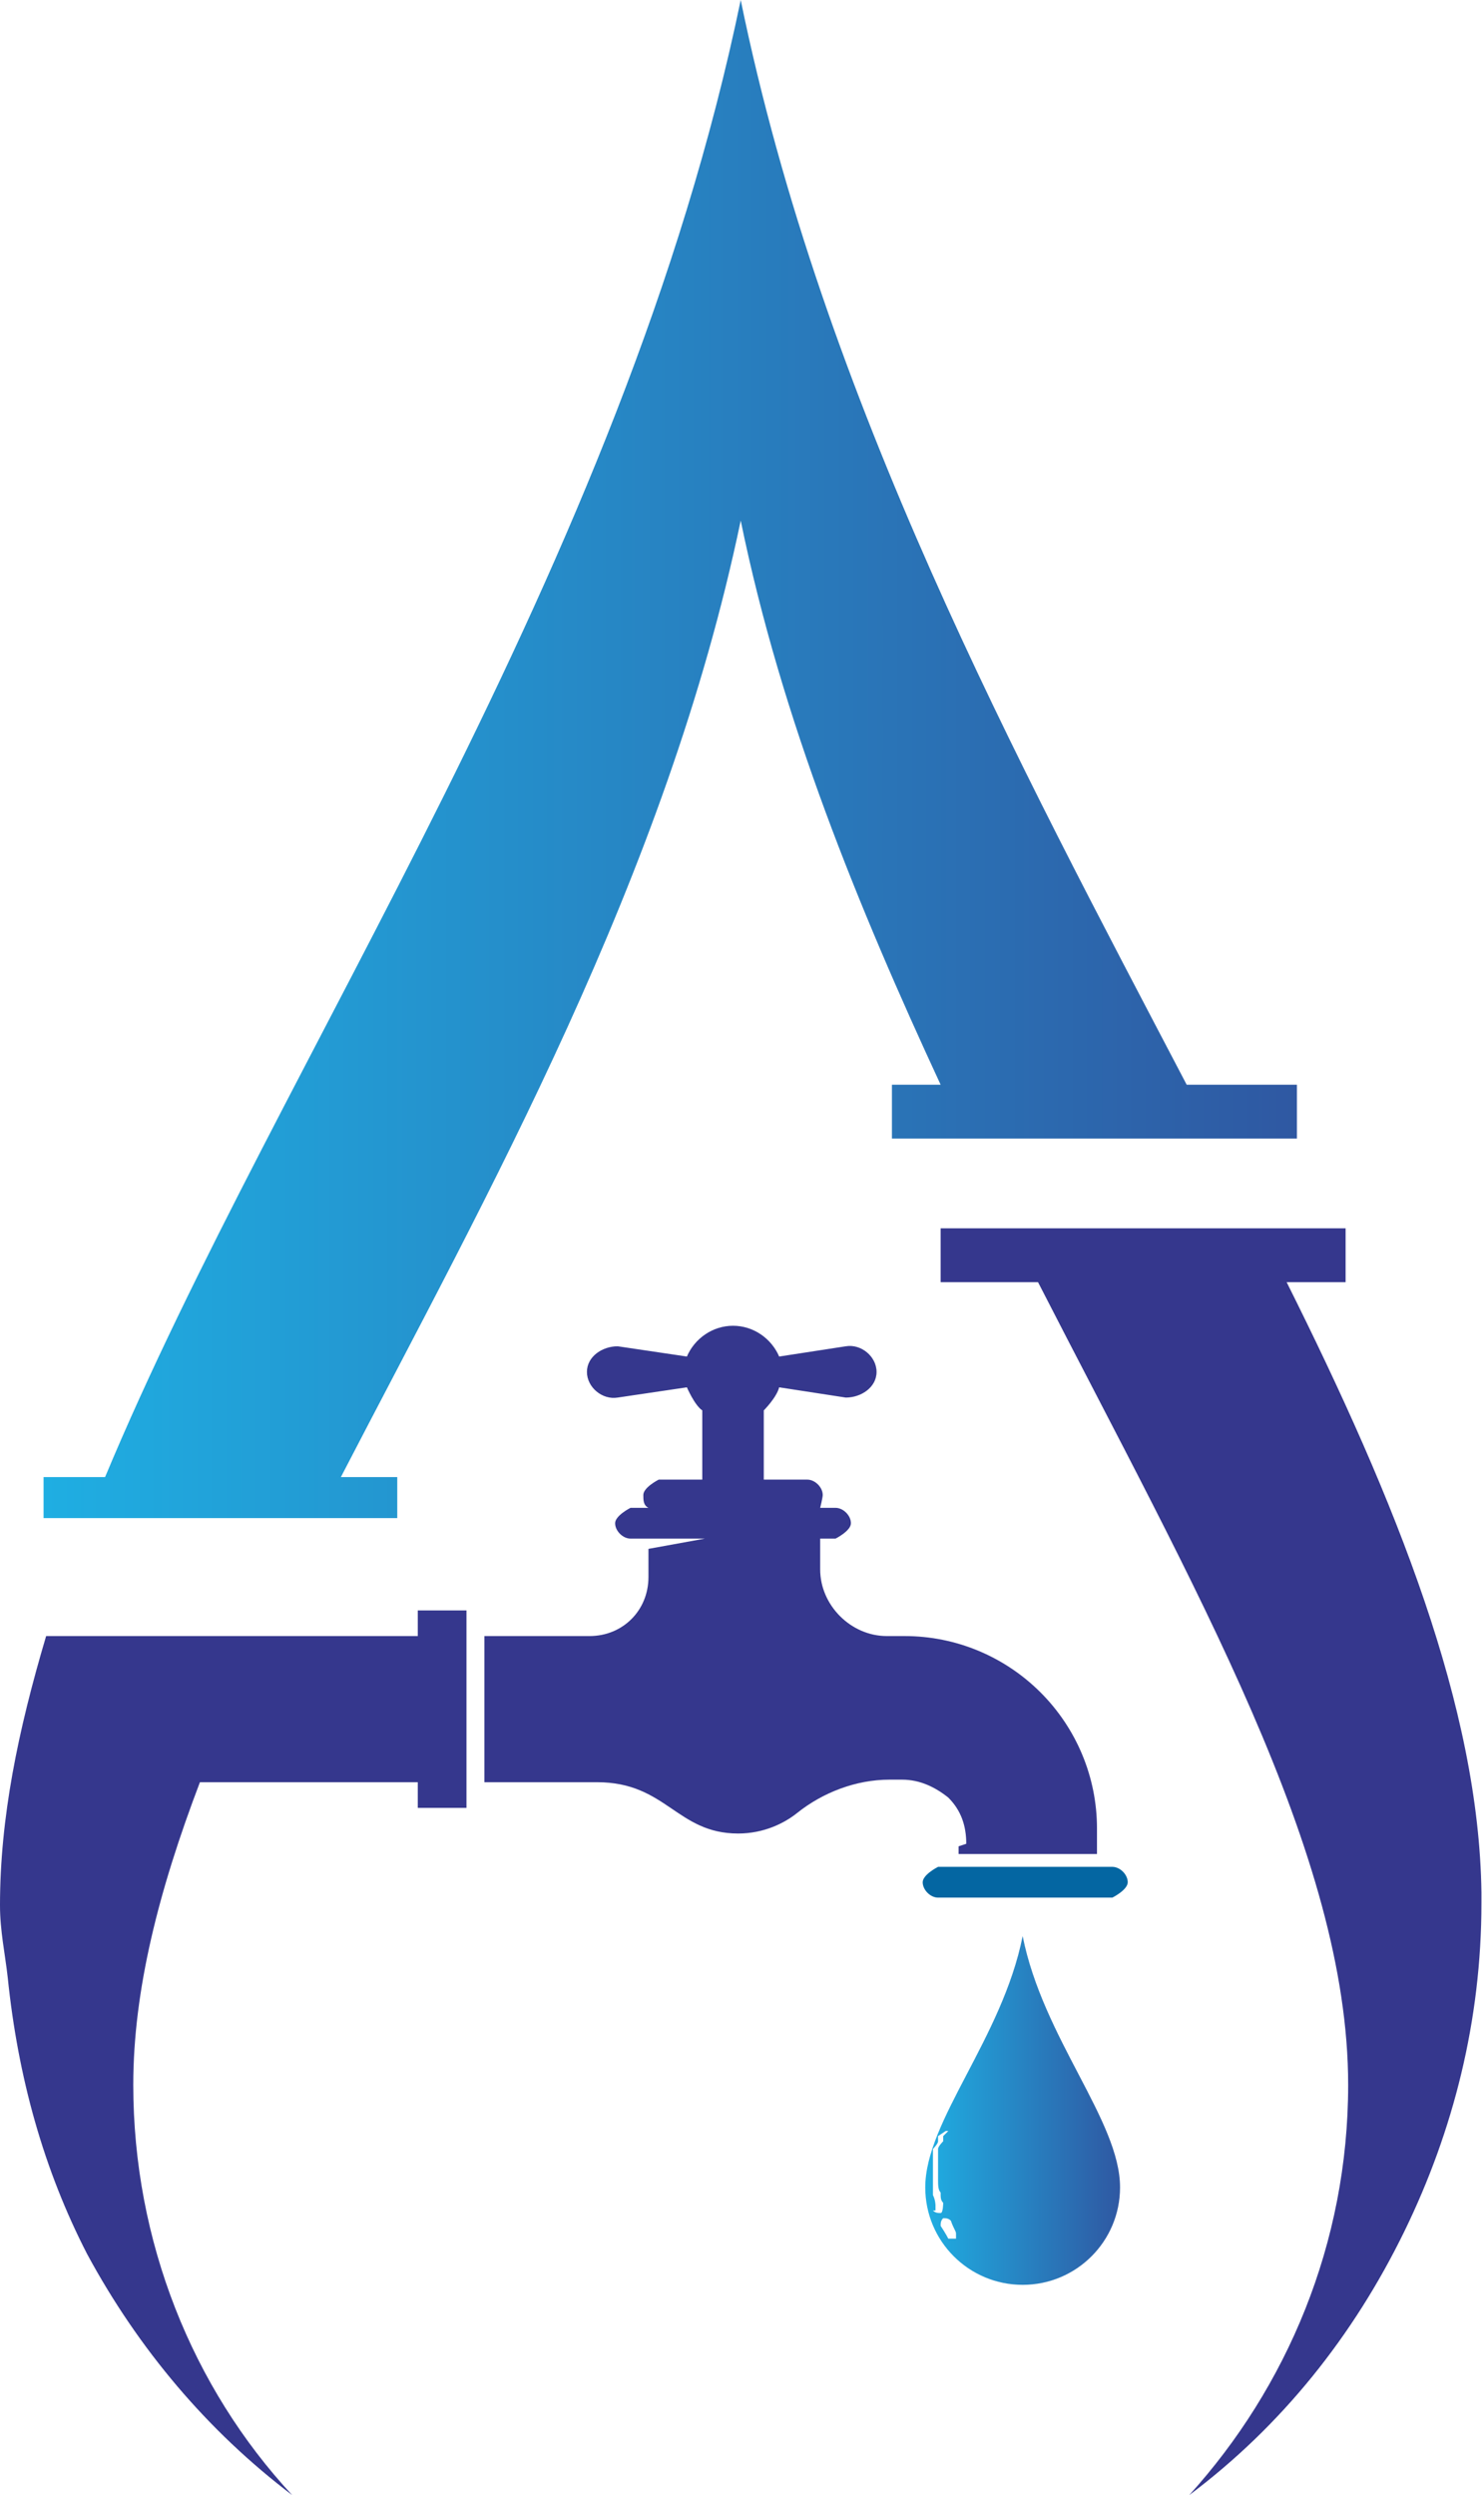 <svg xmlns="http://www.w3.org/2000/svg" xmlns:xlink="http://www.w3.org/1999/xlink" viewBox="0 0 5.79 9.73"><defs><style>.f{fill:url(#e);}.g{fill:url(#d);}.h{fill:#0466a2;}.i{fill:#35378d;}</style><linearGradient id="d" x1=".17" y1="2.96" x2="5.07" y2="2.96" gradientTransform="matrix(1, 0, 0, 1, 0, 0)" gradientUnits="userSpaceOnUse"><stop offset="0" stop-color="#1faee2"></stop><stop offset="1" stop-color="#2f58a2"></stop></linearGradient><linearGradient id="e" x1="3.61" y1="8.23" x2="4.37" y2="8.23" xlink:href="#d"></linearGradient></defs><g id="a"></g><g id="b"><g id="c"><g><path class="i" d="M5.78,7.38c-.01-.72-.33-1.52-.76-2.38h.23v-.21h-1.58v.21h.38c.61,1.19,1.21,2.23,1.21,3.13,0,.62-.24,1.18-.62,1.6,.36-.27,.64-.62,.84-1.03,.19-.39,.3-.82,.3-1.28,0-.02,0-.03,0-.05Z"></path><path class="g" d="M1.55,5.76h-.22c.57-1.1,1.27-2.34,1.56-3.73,.16,.78,.46,1.51,.78,2.2h-.19v.21h1.58v-.21h-.43c-.66-1.26-1.42-2.67-1.74-4.23C2.43,2.22,1.09,4.13,.41,5.76H.17v.16H1.55v-.16Z"></path><g><path class="h" d="M4.34,7.28h-.68s-.06,.03-.06,.06,.03,.06,.06,.06h.68s.06-.03,.06-.06-.03-.06-.06-.06Z"></path><path class="i" d="M3.74,7.2v.03h.54v-.1c0-.2-.08-.39-.22-.53-.14-.14-.33-.22-.53-.22h-.07c-.14,0-.26-.12-.26-.26v-.12h.06s.06-.03,.06-.06-.03-.06-.06-.06h-.06s.01-.04,.01-.05c0-.03-.03-.06-.06-.06h-.17v-.27s.05-.05,.06-.09l.26,.04c.06,0,.12-.04,.12-.1s-.06-.11-.12-.1l-.26,.04c-.03-.07-.1-.12-.18-.12s-.15,.05-.18,.12l-.27-.04c-.06,0-.12,.04-.12,.1s.06,.11,.12,.1l.27-.04s.03,.07,.06,.09v.27h-.17s-.06,.03-.06,.06c0,.02,0,.04,.02,.05h-.07s-.06,.03-.06,.06,.03,.06,.06,.06h.29l-.22,.04v.11c0,.13-.1,.23-.23,.23h-.41v.57h.44c.27,0,.31,.2,.55,.2,.1,0,.18-.04,.23-.08,.1-.08,.23-.13,.36-.13h.05c.07,0,.13,.03,.18,.07,.05,.05,.07,.11,.07,.18Z"></path><path class="i" d="M1.63,6.28v.1H.18c-.11,.37-.18,.71-.18,1.05,0,.1,.02,.19,.03,.28,.04,.39,.14,.75,.31,1.08,.2,.37,.47,.69,.8,.94-.39-.42-.62-.99-.62-1.6,0-.37,.1-.76,.26-1.18h.85v.1h.19v-.77h-.19Z"></path></g><path class="f" d="M3.99,7.55c-.08,.4-.38,.72-.38,.98,0,.21,.17,.38,.38,.38s.38-.17,.38-.38c0-.26-.3-.58-.38-.98Zm-.34,1.07h0v-.02s0-.02-.01-.04c0-.02,0-.04,0-.06,0-.01,0-.02,0-.03,0-.01,0-.02,0-.03,0-.01,0-.02,0-.03v-.03s.02-.02,.02-.03v-.02l.03-.02h.01v-.03h0v.03l-.02,.02v.02s-.02,.02-.02,.03v.03s0,.02,0,.03c0,.01,0,.02,0,.03,0,.01,0,.02,0,.03,0,.02,0,.04,.01,.05,0,.02,0,.03,.01,.04h0s0,.04-.01,.04-.02,0-.03-.01Zm.08,.11h-.01s-.01,0-.02,0c0,0-.01-.02-.03-.05,0-.01,0-.02,.01-.03,.01,0,.02,0,.03,.01,.01,.03,.02,.04,.02,.05,0,.01,0,.02,0,.03Z"></path></g></g></g></svg>